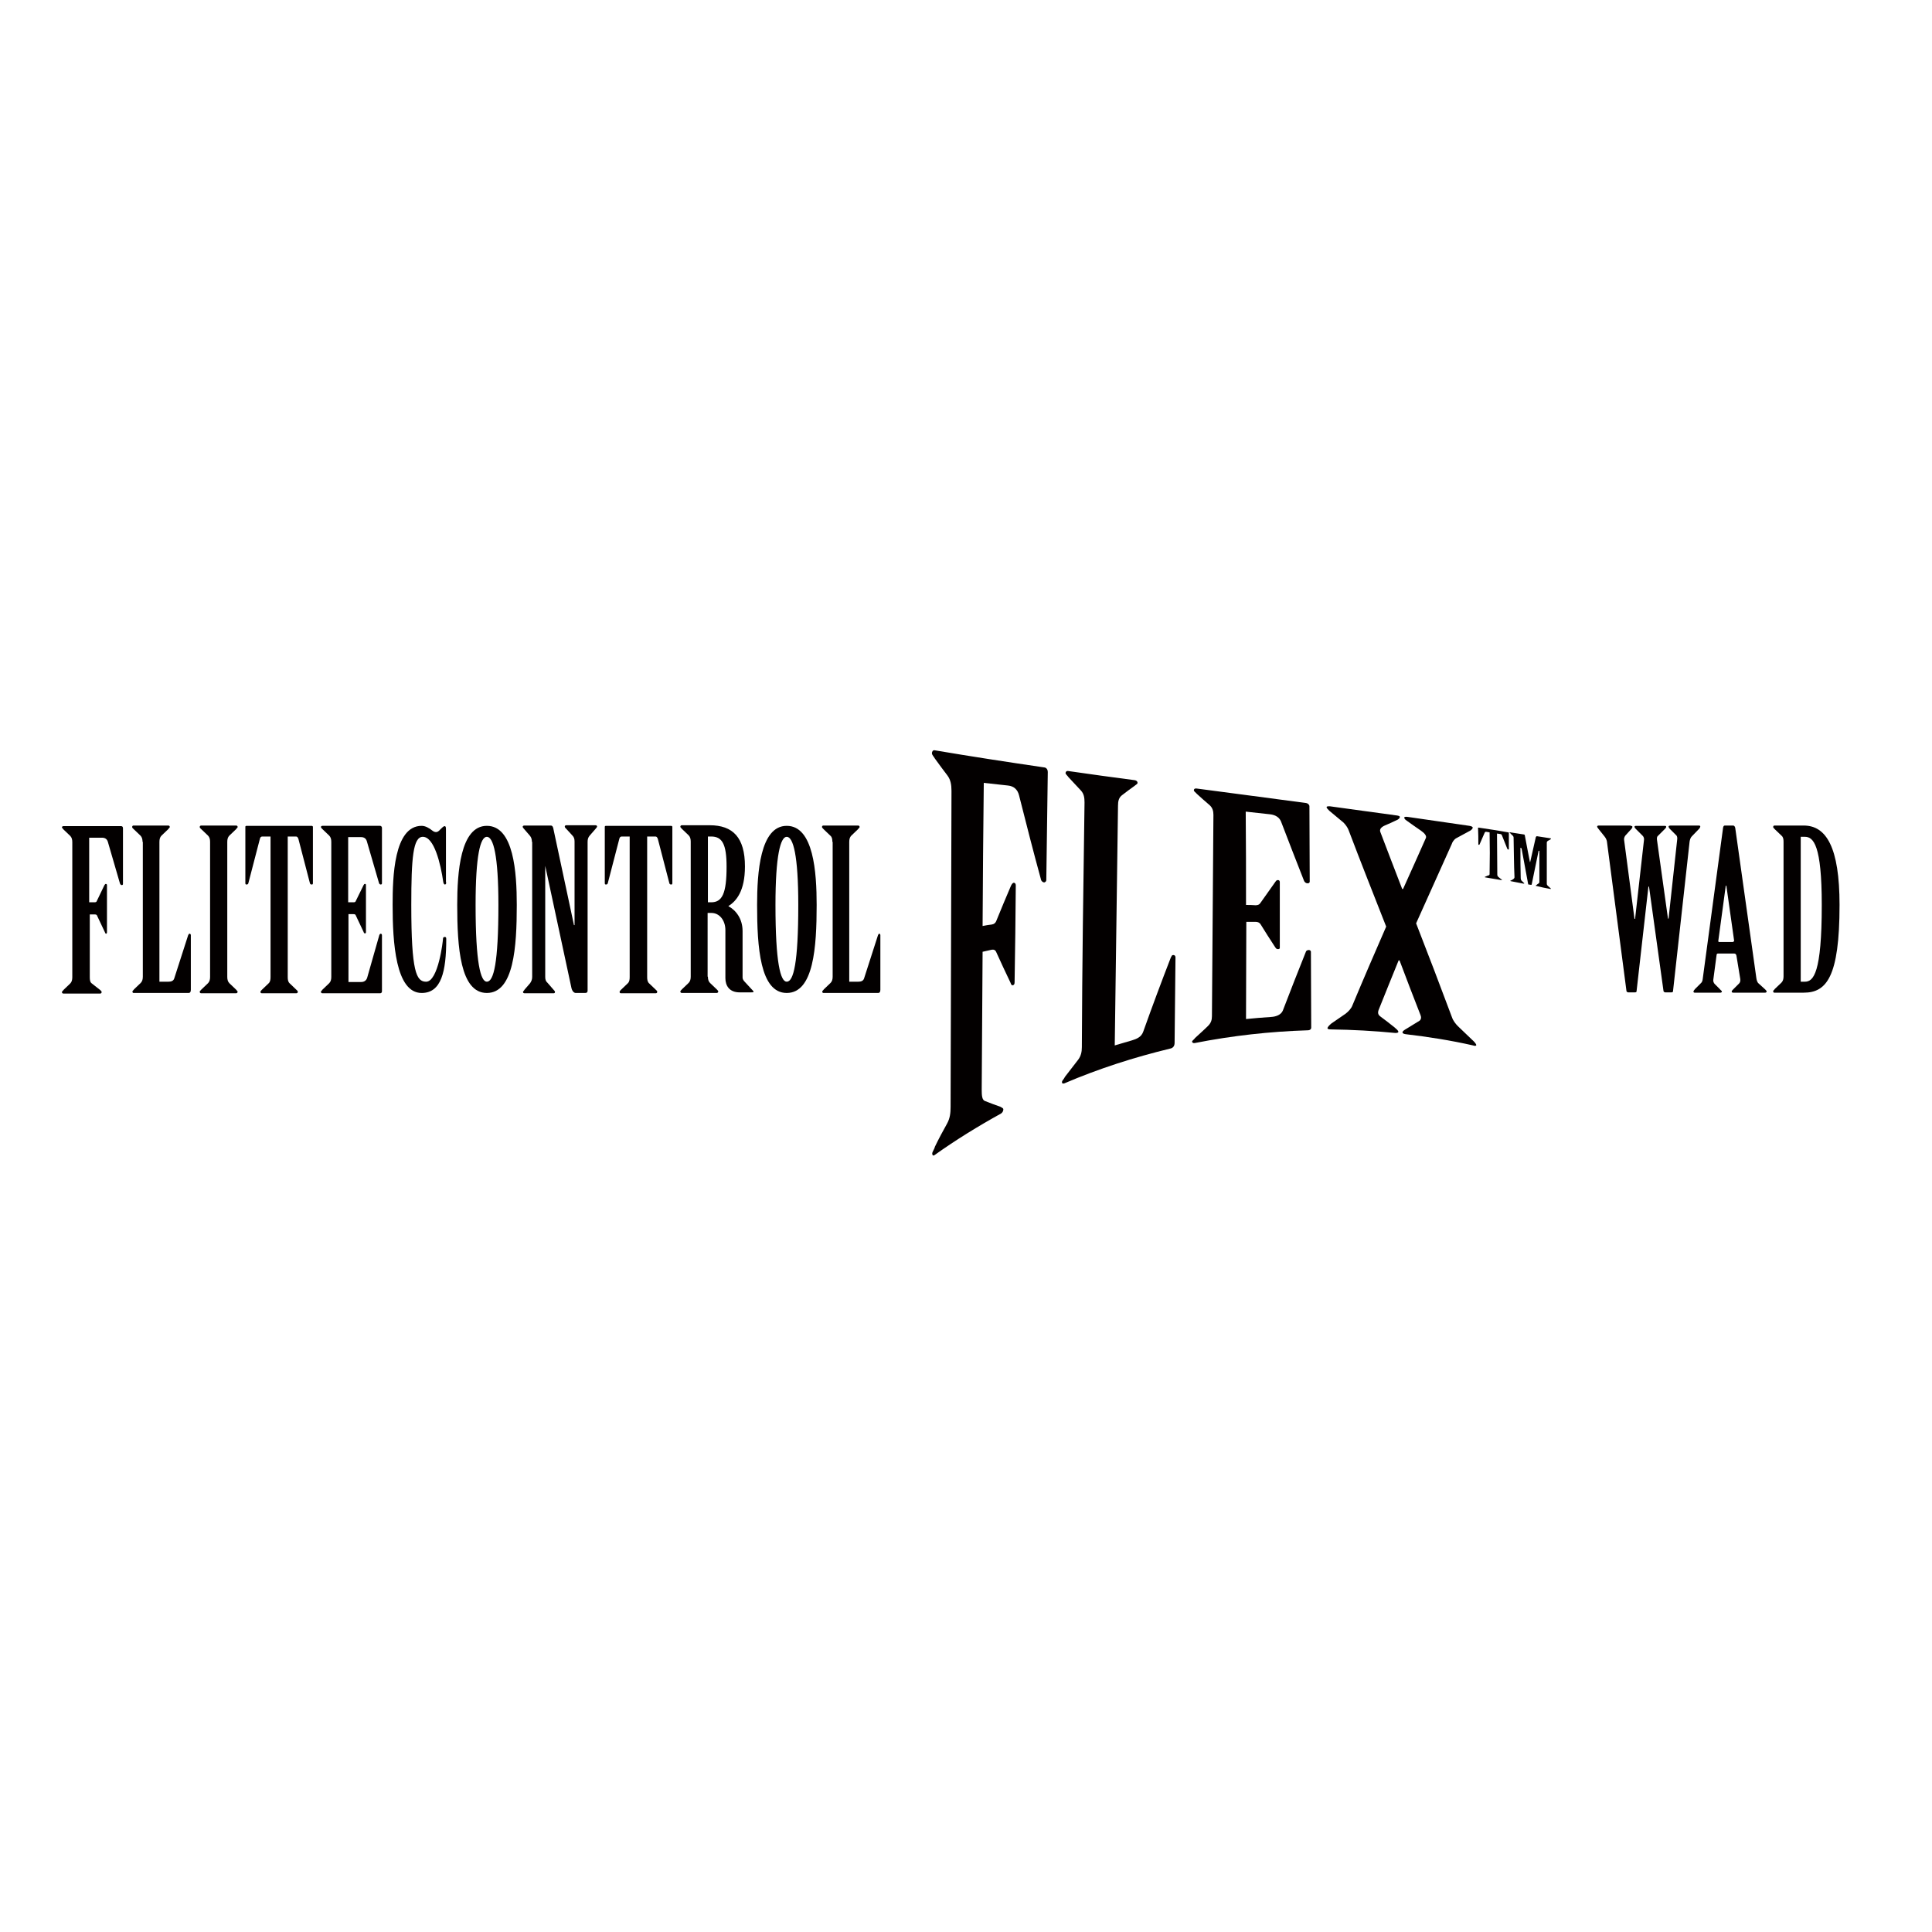 <?xml version="1.0" encoding="utf-8"?>
<!-- Generator: Adobe Illustrator 19.2.1, SVG Export Plug-In . SVG Version: 6.00 Build 0)  -->
<svg version="1.1" id="layer" xmlns="http://www.w3.org/2000/svg" xmlns:xlink="http://www.w3.org/1999/xlink" x="0px" y="0px"
	 viewBox="0 0 652 652" style="enable-background:new 0 0 652 652;" xml:space="preserve">
<style type="text/css">
	.st0{fill:#030000;}
</style>
<g>
	<path class="st0" d="M30.2,304.5h1.7c0.4,0,0.7-0.1,0.8-0.5l2.5-5.2c0.2-0.3,0.3-0.5,0.5-0.5c0.2,0,0.4,0.1,0.4,0.4v15.9
		c0,0.3-0.1,0.5-0.3,0.5c-0.2,0-0.3-0.2-0.4-0.5l-2.6-5.5c-0.1-0.4-0.4-0.5-0.8-0.5h-1.7v21.2c0,0.9,0.1,1.7,0.7,2.1l2.8,2.2
		c0.2,0.2,0.5,0.4,0.5,0.7s-0.2,0.5-0.5,0.5H21.4c-0.3,0-0.5-0.2-0.5-0.5s0.4-0.4,0.5-0.7l2.3-2.2c0.5-0.5,0.7-1.2,0.7-2.1v-45.6
		c0-0.9-0.2-1.6-0.7-2.1l-2.3-2.2c-0.1-0.2-0.5-0.5-0.5-0.7c0-0.2,0.2-0.4,0.5-0.4h19.5c0.4,0,0.6,0.3,0.6,0.7v18.8
		c0,0.2-0.1,0.4-0.4,0.4c-0.2,0-0.5-0.2-0.6-0.5l-4.1-14.1c-0.3-1-1-1.4-2-1.4h-4.3V304.5z"/>
	<path class="st0" d="M48.1,284.1c0-0.9-0.2-1.6-0.7-2.1l-2.3-2.2c-0.2-0.2-0.5-0.4-0.5-0.7s0.2-0.5,0.4-0.5h11.8
		c0.3,0,0.5,0.2,0.5,0.5s-0.4,0.4-0.5,0.7l-2.3,2.2c-0.5,0.5-0.7,1.2-0.7,2.1v47.2h3c0.9,0,1.7-0.2,2-1.1l4.7-14.6
		c0.2-0.3,0.2-0.5,0.5-0.5c0.2,0,0.4,0.2,0.4,0.5V334c0,0.7-0.2,1.1-0.8,1.1H45.1c-0.3,0-0.4-0.2-0.4-0.5s0.4-0.4,0.5-0.7l2.3-2.2
		c0.5-0.5,0.7-1.2,0.7-2.1V284.1z"/>
	<path class="st0" d="M70.9,284.1c0-0.9-0.2-1.6-0.7-2.1l-2.3-2.2c-0.2-0.2-0.5-0.4-0.5-0.7s0.2-0.5,0.5-0.5h11.8
		c0.3,0,0.5,0.2,0.5,0.5s-0.4,0.4-0.5,0.7l-2.3,2.2c-0.5,0.5-0.7,1.2-0.7,2.1v45.6c0,0.9,0.2,1.6,0.7,2.1l2.3,2.2
		c0.1,0.2,0.5,0.5,0.5,0.7s-0.2,0.5-0.5,0.5H67.9c-0.3,0-0.5-0.2-0.5-0.5s0.4-0.5,0.5-0.7l2.3-2.2c0.5-0.5,0.7-1.2,0.7-2.1V284.1z"
		/>
	<path class="st0" d="M91.3,282.3h-2.8c-0.5,0-0.7,0.4-0.8,0.8l-3.9,15c-0.1,0.3-0.3,0.4-0.6,0.4c-0.3,0-0.4-0.1-0.4-0.5v-19
		c0-0.2,0.2-0.3,0.4-0.3h22c0.2,0,0.4,0.2,0.4,0.3v19c0,0.4-0.1,0.5-0.4,0.5c-0.3,0-0.5-0.1-0.6-0.4l-3.9-15
		c-0.2-0.5-0.4-0.8-0.8-0.8h-2.8v47.4c0,0.9,0.1,1.6,0.6,2.1l2.3,2.2c0.2,0.2,0.5,0.4,0.5,0.7c0,0.2-0.1,0.5-0.5,0.5H88.4
		c-0.4,0-0.5-0.2-0.5-0.5c0-0.2,0.3-0.5,0.5-0.7l2.3-2.2c0.5-0.5,0.6-1.2,0.6-2.1V282.3z"/>
	<path class="st0" d="M117.6,304.5h1.7c0.4,0,0.7-0.1,0.8-0.5l2.6-5.3c0.2-0.3,0.2-0.4,0.5-0.4c0.2,0,0.3,0.1,0.3,0.4v15.9
		c0,0.2-0.1,0.4-0.3,0.4c-0.3,0-0.4-0.2-0.5-0.5l-2.6-5.5c-0.1-0.4-0.4-0.5-0.8-0.5h-1.7v22.9h4.3c1,0,1.7-0.5,2-1.4l4.1-14.4
		c0.1-0.3,0.3-0.5,0.5-0.5c0.2,0,0.4,0.2,0.4,0.5v18.9c0,0.4-0.2,0.7-0.6,0.7h-19.5c-0.3,0-0.5-0.2-0.5-0.5s0.4-0.4,0.5-0.7l2.3-2.2
		c0.5-0.5,0.7-1.2,0.7-2.1v-45.6c0-0.9-0.2-1.6-0.7-2.1l-2.3-2.2c-0.2-0.2-0.5-0.5-0.5-0.7c0-0.2,0.2-0.4,0.5-0.4h19.5
		c0.3,0,0.6,0.3,0.6,0.7v18.7c0,0.3-0.2,0.4-0.4,0.4c-0.3,0-0.5-0.2-0.6-0.5l-4.1-14.1c-0.3-1-1-1.4-2-1.4h-4.3V304.5z"/>
	<path class="st0" d="M150.6,297.8c0,0.4-0.2,0.7-0.4,0.7c-0.4,0-0.5-0.4-0.6-0.8c-0.9-6.3-3.1-15.3-6.9-15.3c-3.3,0-3.9,7.1-3.9,23
		c0,22.6,1.7,25.9,5,25.9c4.1,0,5.7-13.8,5.7-14.5c0-0.4,0.2-0.6,0.6-0.6c0.4,0,0.5,0.2,0.5,0.7c0,11.1-1.7,18.2-8.3,18.2
		c-8.8,0-9.8-17.1-9.8-29.7c0-9.3,0.4-26.7,9.8-26.7c1.2,0,2.5,0.7,3.6,1.6c0.5,0.4,0.9,0.5,1.3,0.5c0.4,0,0.9-0.3,1.4-0.9
		c0.5-0.5,1.1-1.1,1.4-1.1c0.5,0,0.5,0.5,0.5,1.3V297.8z"/>
	<path class="st0" d="M160.5,305.4c0,19.6,1.7,25.9,3.8,25.9c2.3,0,3.9-6.3,3.9-25.9c0-16.7-1.7-23-3.9-23
		C162.1,282.4,160.5,288.7,160.5,305.4 M174.4,305.4c0,14.2-1,29.7-10.1,29.7c-9,0-10-15.5-10-29.7c0-10.8,1-26.7,10-26.7
		C173.4,278.7,174.4,294.5,174.4,305.4"/>
	<path class="st0" d="M179.5,284.1c0-0.9-0.2-1.5-0.7-2.1l-1.9-2.2c-0.1-0.2-0.5-0.4-0.5-0.8c0-0.2,0.2-0.4,0.5-0.4h9
		c0.5,0,0.8,0.5,0.9,1.3l6.9,32.3h0.2v-28.2c0-0.9-0.2-1.5-0.7-2l-2.1-2.3c-0.2-0.2-0.5-0.4-0.5-0.8c0-0.2,0.2-0.4,0.5-0.4h9.9
		c0.3,0,0.5,0.2,0.5,0.4c0,0.3-0.3,0.5-0.5,0.8L199,282c-0.5,0.6-0.7,1.2-0.7,2.1v50.2c0,0.5-0.2,0.8-0.8,0.8h-3.2
		c-0.7,0-1.3-0.8-1.5-1.9l-8.8-41H184v37.5c0,0.9,0.2,1.5,0.8,2l2,2.3c0.2,0.2,0.5,0.5,0.5,0.8c0,0.2-0.2,0.4-0.4,0.4h-9.9
		c-0.3,0-0.5-0.2-0.5-0.4c0-0.3,0.4-0.5,0.5-0.8l1.9-2.2c0.4-0.6,0.7-1.2,0.7-2.1V284.1z"/>
	<path class="st0" d="M212.6,282.3h-2.8c-0.5,0-0.7,0.4-0.8,0.8l-3.9,15c-0.1,0.3-0.3,0.4-0.6,0.4c-0.3,0-0.4-0.1-0.4-0.5v-19
		c0-0.2,0.2-0.3,0.4-0.3h22c0.2,0,0.4,0.2,0.4,0.3v19c0,0.4-0.1,0.5-0.4,0.5c-0.3,0-0.5-0.1-0.6-0.4l-3.9-15
		c-0.2-0.5-0.4-0.8-0.8-0.8h-2.8v47.4c0,0.9,0.1,1.6,0.6,2.1l2.3,2.2c0.2,0.2,0.5,0.4,0.5,0.7c0,0.2-0.1,0.5-0.5,0.5h-11.7
		c-0.4,0-0.5-0.2-0.5-0.5c0-0.2,0.3-0.5,0.5-0.7l2.3-2.2c0.5-0.5,0.6-1.2,0.6-2.1V282.3z"/>
	<path class="st0" d="M238.9,304.5h1.1c3.7,0,5.2-2.9,5.2-12c0-7.7-1.5-10.2-5.2-10.2h-1.1V304.5z M238.9,329.6
		c0,0.9,0.2,1.6,0.7,2.1l2.3,2.2c0.2,0.2,0.5,0.5,0.5,0.7s-0.2,0.5-0.5,0.5h-11.8c-0.3,0-0.5-0.2-0.5-0.5s0.4-0.5,0.5-0.7l2.3-2.2
		c0.5-0.5,0.7-1.2,0.7-2.1v-45.6c0-0.9-0.2-1.6-0.7-2.1l-2.3-2.2c-0.1-0.2-0.5-0.4-0.5-0.7s0.2-0.5,0.5-0.5h9.4
		c7.8,0,11.9,4.1,11.9,13.9c0,8.3-2.9,11.7-5.6,13.4c2.6,1.4,4.8,4.3,4.8,8.4v15.7c0,0.5,0.3,1,0.7,1.4l2.4,2.6
		c0.3,0.3,0.6,0.6,0.6,0.8c0,0.2-0.4,0.2-0.8,0.2h-3.9c-3.5,0-4.8-2.3-4.8-4.8v-16.2c0-3.3-2-5.8-4.7-5.8h-1.3V329.6z"/>
	<path class="st0" d="M261.7,305.4c0,19.6,1.7,25.9,3.8,25.9c2.3,0,3.9-6.3,3.9-25.9c0-16.7-1.7-23-3.9-23
		C263.4,282.4,261.7,288.7,261.7,305.4 M275.6,305.4c0,14.2-1,29.7-10.1,29.7c-9,0-10-15.5-10-29.7c0-10.8,1-26.7,10-26.7
		C274.6,278.7,275.6,294.5,275.6,305.4"/>
	<path class="st0" d="M280.9,284.1c0-0.9-0.1-1.6-0.7-2.1l-2.3-2.2c-0.1-0.2-0.5-0.4-0.5-0.7s0.2-0.5,0.4-0.5h11.8
		c0.3,0,0.5,0.2,0.5,0.5s-0.4,0.4-0.5,0.7l-2.3,2.2c-0.5,0.5-0.7,1.2-0.7,2.1v47.2h3c0.9,0,1.7-0.2,2-1.1l4.7-14.6
		c0.2-0.3,0.2-0.5,0.4-0.5c0.2,0,0.4,0.2,0.4,0.5V334c0,0.7-0.2,1.1-0.8,1.1h-18.4c-0.3,0-0.4-0.2-0.4-0.5s0.4-0.4,0.5-0.7l2.3-2.2
		c0.5-0.5,0.7-1.2,0.7-2.1V284.1z"/>
	<path class="st0" d="M550.3,278.7c0.3,0,0.6,0.1,0.6,0.3c0,0.2-0.1,0.5-0.4,0.8l-2,2.2c-0.3,0.4-0.5,1-0.4,1.5l3.5,26.6h0.2l3-26.6
		c0.1-0.5-0.1-1.1-0.4-1.4l-2.3-2.3c-0.2-0.2-0.5-0.5-0.5-0.8c0-0.2,0.2-0.3,0.6-0.3h9.6c0.3,0,0.5,0.1,0.5,0.3
		c0,0.3-0.2,0.5-0.5,0.8l-2.4,2.4c-0.2,0.2-0.3,0.7-0.2,1.3l3.7,26.5h0.2l2.9-26.6c0.1-0.6,0-1.1-0.2-1.4l-2.3-2.3
		c-0.2-0.2-0.4-0.5-0.4-0.8c0-0.2,0.4-0.3,0.7-0.3h9.5c0.3,0,0.5,0.1,0.5,0.3c0,0.3-0.2,0.5-0.3,0.7l-2.6,2.7
		c-0.4,0.4-0.6,1.1-0.7,1.7l-5.6,50.5c0,0.3-0.2,0.4-0.6,0.4H562c-0.3,0-0.5-0.2-0.6-0.4l-4.9-35.3h-0.2l-4,35.3
		c0,0.3-0.2,0.4-0.6,0.4h-2.2c-0.3,0-0.5-0.2-0.6-0.4l-6.6-50.5c-0.1-0.6-0.4-1.2-0.8-1.7l-2-2.5c-0.3-0.4-0.5-0.6-0.5-0.9
		c0-0.2,0.3-0.3,0.6-0.3H550.3z"/>
	<path class="st0" d="M584.9,317.8c0.2,0,0.4-0.2,0.3-0.5l-2.6-18.4h-0.2l-2.5,18.5c-0.1,0.3,0.1,0.5,0.2,0.5H584.9z M586,322.5
		c-0.1-0.4-0.3-0.7-0.7-0.7h-5.6c-0.2,0-0.4,0.2-0.4,0.5l-1.1,8.3c-0.1,0.5,0.1,1,0.4,1.4l1.7,1.7c0.3,0.4,0.8,0.7,0.8,0.9
		c0,0.2-0.2,0.4-0.5,0.4h-8.7c-0.3,0-0.4-0.2-0.4-0.4c0-0.2,0.3-0.5,0.5-0.8l2.1-2.1c0.5-0.5,0.5-1.2,0.6-1.9l6.8-50.5
		c0.1-0.4,0.2-0.7,0.6-0.7h2.8c0.4,0,0.6,0.4,0.7,0.8l7.1,50.5c0.1,0.8,0.3,1.6,0.8,2l2.2,2c0.2,0.2,0.5,0.5,0.5,0.7
		c0,0.2-0.2,0.4-0.5,0.4h-10.8c-0.4,0-0.5-0.2-0.5-0.4c0-0.2,0.3-0.5,0.5-0.7l2-2c0.3-0.3,0.5-0.8,0.4-1.5L586,322.5z"/>
	<path class="st0" d="M607.7,331.3h1.4c2.9,0,5.7-2.9,5.7-25.9c0-20.2-2.8-23-5.7-23h-1.4V331.3z M601.9,284.1
		c0-0.9-0.1-1.6-0.7-2.1l-2.3-2.2c-0.1-0.2-0.5-0.4-0.5-0.7s0.2-0.5,0.4-0.5h9.9c7.6,0,12.1,7.3,12.1,26.8
		c0,24.5-4.5,29.6-12.1,29.6h-9.9c-0.3,0-0.4-0.2-0.4-0.5s0.4-0.4,0.5-0.7l2.3-2.2c0.5-0.5,0.7-1.2,0.7-2.1V284.1z"/>
	<path class="st0" d="M331.6,312.5c1-0.2,2.1-0.4,3.1-0.5c0.7-0.1,1.3-0.5,1.6-1.4c1.6-3.9,3.2-7.8,4.8-11.5c0.3-0.7,0.6-1.1,1-1.2
		c0.4,0,0.7,0.3,0.7,0.9c-0.1,10.9-0.2,21.7-0.4,32.6c0,0.6-0.1,1-0.6,1.1c-0.4,0.1-0.6-0.3-0.8-0.9c-1.6-3.3-3.2-6.8-4.8-10.3
		c-0.3-0.7-0.8-0.9-1.5-0.8c-1,0.2-2.1,0.5-3.1,0.7c-0.1,15.5-0.2,31-0.3,46.5c0,2,0.1,3.6,1.2,3.9c1.7,0.7,3.4,1.3,5.1,1.9
		c0.4,0.3,1,0.4,1,0.9c0,0.5-0.3,1.1-0.8,1.4c-7.6,4.2-15.1,8.8-22.4,14c-0.5,0.4-0.8,0-0.8-0.5c0-0.6,0.7-1.4,0.9-2.3
		c1.3-2.7,2.7-5.3,4.1-7.8c1-1.8,1.2-3.6,1.2-5.7c0.1-35.5,0.2-71.1,0.3-106.6c0-2.1-0.3-3.7-1.3-5.1c-1.4-1.9-2.9-3.8-4.3-5.8
		c-0.3-0.6-1-1.2-1-1.8c0-0.5,0.3-1.1,0.9-1c12.4,2.1,24.8,4,37.1,5.8c0.7,0.1,1.1,0.8,1.1,1.5c-0.2,12.2-0.3,24.3-0.5,36.5
		c0,0.4-0.3,0.7-0.7,0.8c-0.4,0-1-0.4-1.1-1c-2.5-9.1-4.9-18.5-7.4-28.4c-0.5-2-1.8-3.1-3.7-3.3c-2.7-0.3-5.4-0.6-8.2-0.9
		C331.8,280.3,331.7,296.4,331.6,312.5"/>
	<path class="st0" d="M366,270.8c0-1.6-0.2-2.9-1.2-4c-1.4-1.5-2.8-3-4.2-4.5c-0.3-0.5-1-1-1-1.4c0-0.4,0.3-0.8,0.9-0.7
		c7.5,1.1,15,2.1,22.5,3.1c0.6,0.1,0.9,0.5,0.9,0.9c0,0.4-0.7,0.7-1,1c-1.4,1-2.9,2.1-4.3,3.2c-1,0.8-1.3,1.9-1.3,3.5
		c-0.4,27-0.7,54-1.1,80.9c1.9-0.6,3.9-1.1,5.8-1.7c1.7-0.5,3.2-1.2,3.8-2.9c3.1-8.7,6.2-17,9.3-25c0.3-0.5,0.3-0.9,0.9-0.9
		c0.4,0,0.7,0.3,0.7,0.8c-0.1,9.6-0.2,19.2-0.3,28.8c0,1.1-0.5,1.8-1.6,2c-12,2.9-23.9,6.7-35.6,11.7c-0.6,0.2-0.9-0.1-0.8-0.5
		c0-0.4,0.7-1,1-1.7c1.5-1.9,2.9-3.8,4.4-5.7c1-1.3,1.3-2.7,1.3-4.3C365.2,325.9,365.6,298.4,366,270.8"/>
	<path class="st0" d="M420.5,305.4c1.1,0,2.1,0,3.2,0.1c0.7,0,1.3-0.2,1.6-0.7c1.7-2.4,3.4-4.8,5.1-7.2c0.3-0.4,0.4-0.6,0.9-0.6
		c0.4,0,0.6,0.3,0.6,0.7c0,7.4,0,14.8,0,22.1c0,0.3-0.1,0.5-0.6,0.5c-0.6,0-0.7-0.3-1-0.7c-1.7-2.6-3.3-5.1-4.9-7.7
		c-0.3-0.5-0.9-0.8-1.6-0.8c-1.1,0-2.1,0-3.2,0c0,10.9-0.1,21.9-0.1,32.8c2.8-0.3,5.6-0.5,8.4-0.7c1.9-0.1,3.4-0.8,4-2.1
		c2.6-6.8,5.2-13.4,7.8-19.9c0.1-0.4,0.6-0.6,1-0.6c0.4,0,0.7,0.3,0.7,0.6c0,8.5,0.1,17.1,0.1,25.6c0,0.5-0.4,0.9-1.2,0.9
		c-12.7,0.4-25.4,1.8-38.1,4.3c-0.6,0.1-0.9-0.2-0.9-0.5c0-0.3,0.7-0.7,1-1.2c1.5-1.4,3-2.7,4.4-4.1c1-1,1.3-2,1.3-3.3
		c0.2-22.6,0.3-45.3,0.5-67.9c0-1.3-0.3-2.4-1.3-3.3c-1.4-1.2-2.9-2.5-4.3-3.8c-0.3-0.4-1-0.8-1-1.2c0-0.4,0.3-0.7,0.9-0.6
		c12.4,1.6,24.7,3.3,37,4.9c0.6,0.1,1.1,0.6,1.1,1.1c0,8.5,0.1,16.9,0.1,25.4c0,0.4-0.3,0.6-0.7,0.6c-0.6,0-1-0.4-1.2-0.8
		c-2.6-6.6-5.2-13.3-7.8-20.1c-0.6-1.4-1.9-2.2-3.7-2.4c-2.7-0.3-5.4-0.6-8.2-0.9C420.5,284.3,420.5,294.8,420.5,305.4"/>
	<path class="st0" d="M455.1,280.1c-0.3-0.8-1-1.8-1.7-2.5c-1.6-1.3-3.2-2.7-4.8-4c-0.4-0.5-0.9-0.8-0.9-1.2c0-0.3,0.4-0.3,1.1-0.3
		c7.5,1,15,2.1,22.6,3.1c0.6,0.1,1,0.2,1,0.5c0,0.4-0.3,0.6-0.7,0.9c-1.5,0.7-2.9,1.4-4.4,2c-1.1,0.5-1.8,1.2-1.5,2.1
		c2.5,6.5,4.9,12.9,7.4,19.3c0.1,0,0.2,0,0.3,0c2.6-5.8,5.2-11.5,7.7-17.2c0.3-0.7-0.4-1.6-1.7-2.5c-1.6-1.1-3.2-2.2-4.7-3.3
		c-0.6-0.4-0.9-0.7-0.9-1.1c0-0.3,0.7-0.3,1.3-0.2c6.9,1,13.8,2,20.7,3c0.6,0.1,1.1,0.3,1.1,0.6c0,0.4-0.4,0.7-0.8,1
		c-1.6,0.9-3.2,1.7-4.8,2.6c-0.7,0.4-1.3,1.3-1.5,2c-4,8.9-8,17.8-12,26.7c4.1,10.5,8.1,21,12.1,31.7c0.4,1.2,1.3,2.3,2,3
		c1.6,1.5,3.2,3.1,4.8,4.6c0.7,0.6,1.4,1.4,1.4,1.8c0,0.3-0.6,0.3-1.1,0.1c-7.5-1.7-15.1-2.9-22.8-3.8c-0.6-0.1-1-0.3-1-0.6
		c0-0.4,0.6-0.8,1.3-1.2c1.5-0.9,2.9-1.8,4.4-2.7c0.6-0.4,0.7-1.2,0.4-1.9c-2.4-6.2-4.8-12.3-7.1-18.5c-0.1,0-0.2,0-0.3,0
		c-2.2,5.5-4.5,11-6.7,16.6c-0.4,1-0.3,1.7,0.5,2.3c1.6,1.2,3.2,2.4,4.8,3.7c0.7,0.6,1.3,1.1,1.3,1.5c0,0.3-0.4,0.4-1,0.4
		c-7.2-0.7-14.4-1.1-21.7-1.2c-0.7,0-1.2-0.1-1.2-0.4c0-0.4,0.6-1,1.3-1.6c1.6-1.1,3.2-2.2,4.8-3.3c0.9-0.7,1.9-1.7,2.3-2.8
		c3.8-9.1,7.6-17.9,11.4-26.6C463.6,302,459.3,291.2,455.1,280.1"/>
	<path class="st0" d="M510.8,282.7c0-0.3-0.1-0.5-0.3-0.7c-0.3-0.3-0.6-0.5-0.8-0.8c-0.1-0.1-0.3-0.2-0.3-0.2c0-0.1,0.1-0.1,0.3-0.1
		c1.5,0.2,3,0.5,4.5,0.7c0.3,0,0.4,0.2,0.4,0.4c0.6,3,1.1,6,1.7,8.9c0,0,0.1,0,0.1,0c0.6-2.8,1.3-5.6,1.9-8.4
		c0.1-0.2,0.2-0.3,0.4-0.3c1.5,0.2,3,0.5,4.5,0.7c0.2,0,0.2,0.1,0.2,0.2c0,0-0.1,0.1-0.2,0.2c-0.3,0.2-0.6,0.3-0.9,0.5
		c-0.2,0.2-0.3,0.3-0.3,0.6c0,4.6,0,9.2,0,13.8c0,0.3,0.1,0.5,0.3,0.7c0.3,0.3,0.6,0.5,0.9,0.8c0.1,0.1,0.2,0.2,0.2,0.2
		c0,0.1,0,0.1-0.2,0.1c-1.6-0.3-3.2-0.6-4.7-1c-0.2,0-0.2-0.1-0.2-0.2c0,0,0.2-0.1,0.3-0.2c0.2-0.2,0.4-0.3,0.7-0.5
		c0.2-0.2,0.2-0.3,0.2-0.6c0-3.4,0-6.8,0-10.2c0-0.1,0-0.2-0.1-0.2c-0.1,0-0.2,0-0.2,0.2c-0.8,3.7-1.5,7.5-2.3,11.2
		c0,0.1-0.1,0.1-0.3,0.1c-0.2,0-0.5-0.1-0.7-0.1c-0.2,0-0.2-0.1-0.2-0.2c-0.7-4-1.5-7.9-2.2-11.9c-0.1-0.2-0.1-0.2-0.3-0.3
		c-0.1,0-0.1,0.1-0.1,0.2c0,3.4,0,6.7,0.1,10.1c0,0.3,0.1,0.5,0.2,0.7c0.2,0.2,0.5,0.5,0.7,0.7c0.1,0.1,0.3,0.2,0.3,0.3
		c0,0.1-0.1,0.1-0.3,0.1c-1.4-0.3-2.7-0.5-4.1-0.8c-0.2,0-0.3-0.1-0.3-0.2c0,0,0.2-0.1,0.3-0.1c0.3-0.2,0.6-0.3,0.8-0.5
		c0.2-0.2,0.3-0.3,0.3-0.6C510.9,291.7,510.9,287.2,510.8,282.7 M502.7,280.9c-0.4-0.1-0.8-0.1-1.2-0.2c-0.2,0-0.4,0.1-0.5,0.4
		c-0.6,1.3-1.1,2.6-1.7,3.9c-0.1,0.1-0.1,0.1-0.2,0.1c-0.2,0-0.2-0.1-0.2-0.2c0-1.8,0-3.7-0.1-5.5c0-0.1,0.1-0.1,0.2-0.1
		c3.4,0.5,6.7,1,10,1.6c0.1,0,0.2,0.1,0.2,0.1c0,1.9,0,3.7,0,5.6c0,0.1-0.1,0.1-0.2,0.1c-0.1,0-0.2-0.1-0.3-0.2
		c-0.6-1.5-1.2-3-1.8-4.5c-0.1-0.3-0.3-0.5-0.4-0.5c-0.4-0.1-0.8-0.1-1.3-0.2c0,4.6,0.1,9.3,0.1,13.9c0,0.3,0.1,0.4,0.3,0.7
		c0.3,0.3,0.7,0.5,1,0.8c0.1,0.1,0.3,0.2,0.3,0.2c0,0.1-0.1,0.1-0.3,0.1c-1.8-0.3-3.5-0.6-5.3-0.9c-0.2,0-0.2-0.1-0.2-0.2
		c0,0,0.2-0.1,0.3-0.1c0.3-0.2,0.7-0.3,1-0.4c0.3-0.1,0.3-0.3,0.3-0.6C502.8,290.1,502.8,285.5,502.7,280.9"/>
</g>
</svg>
